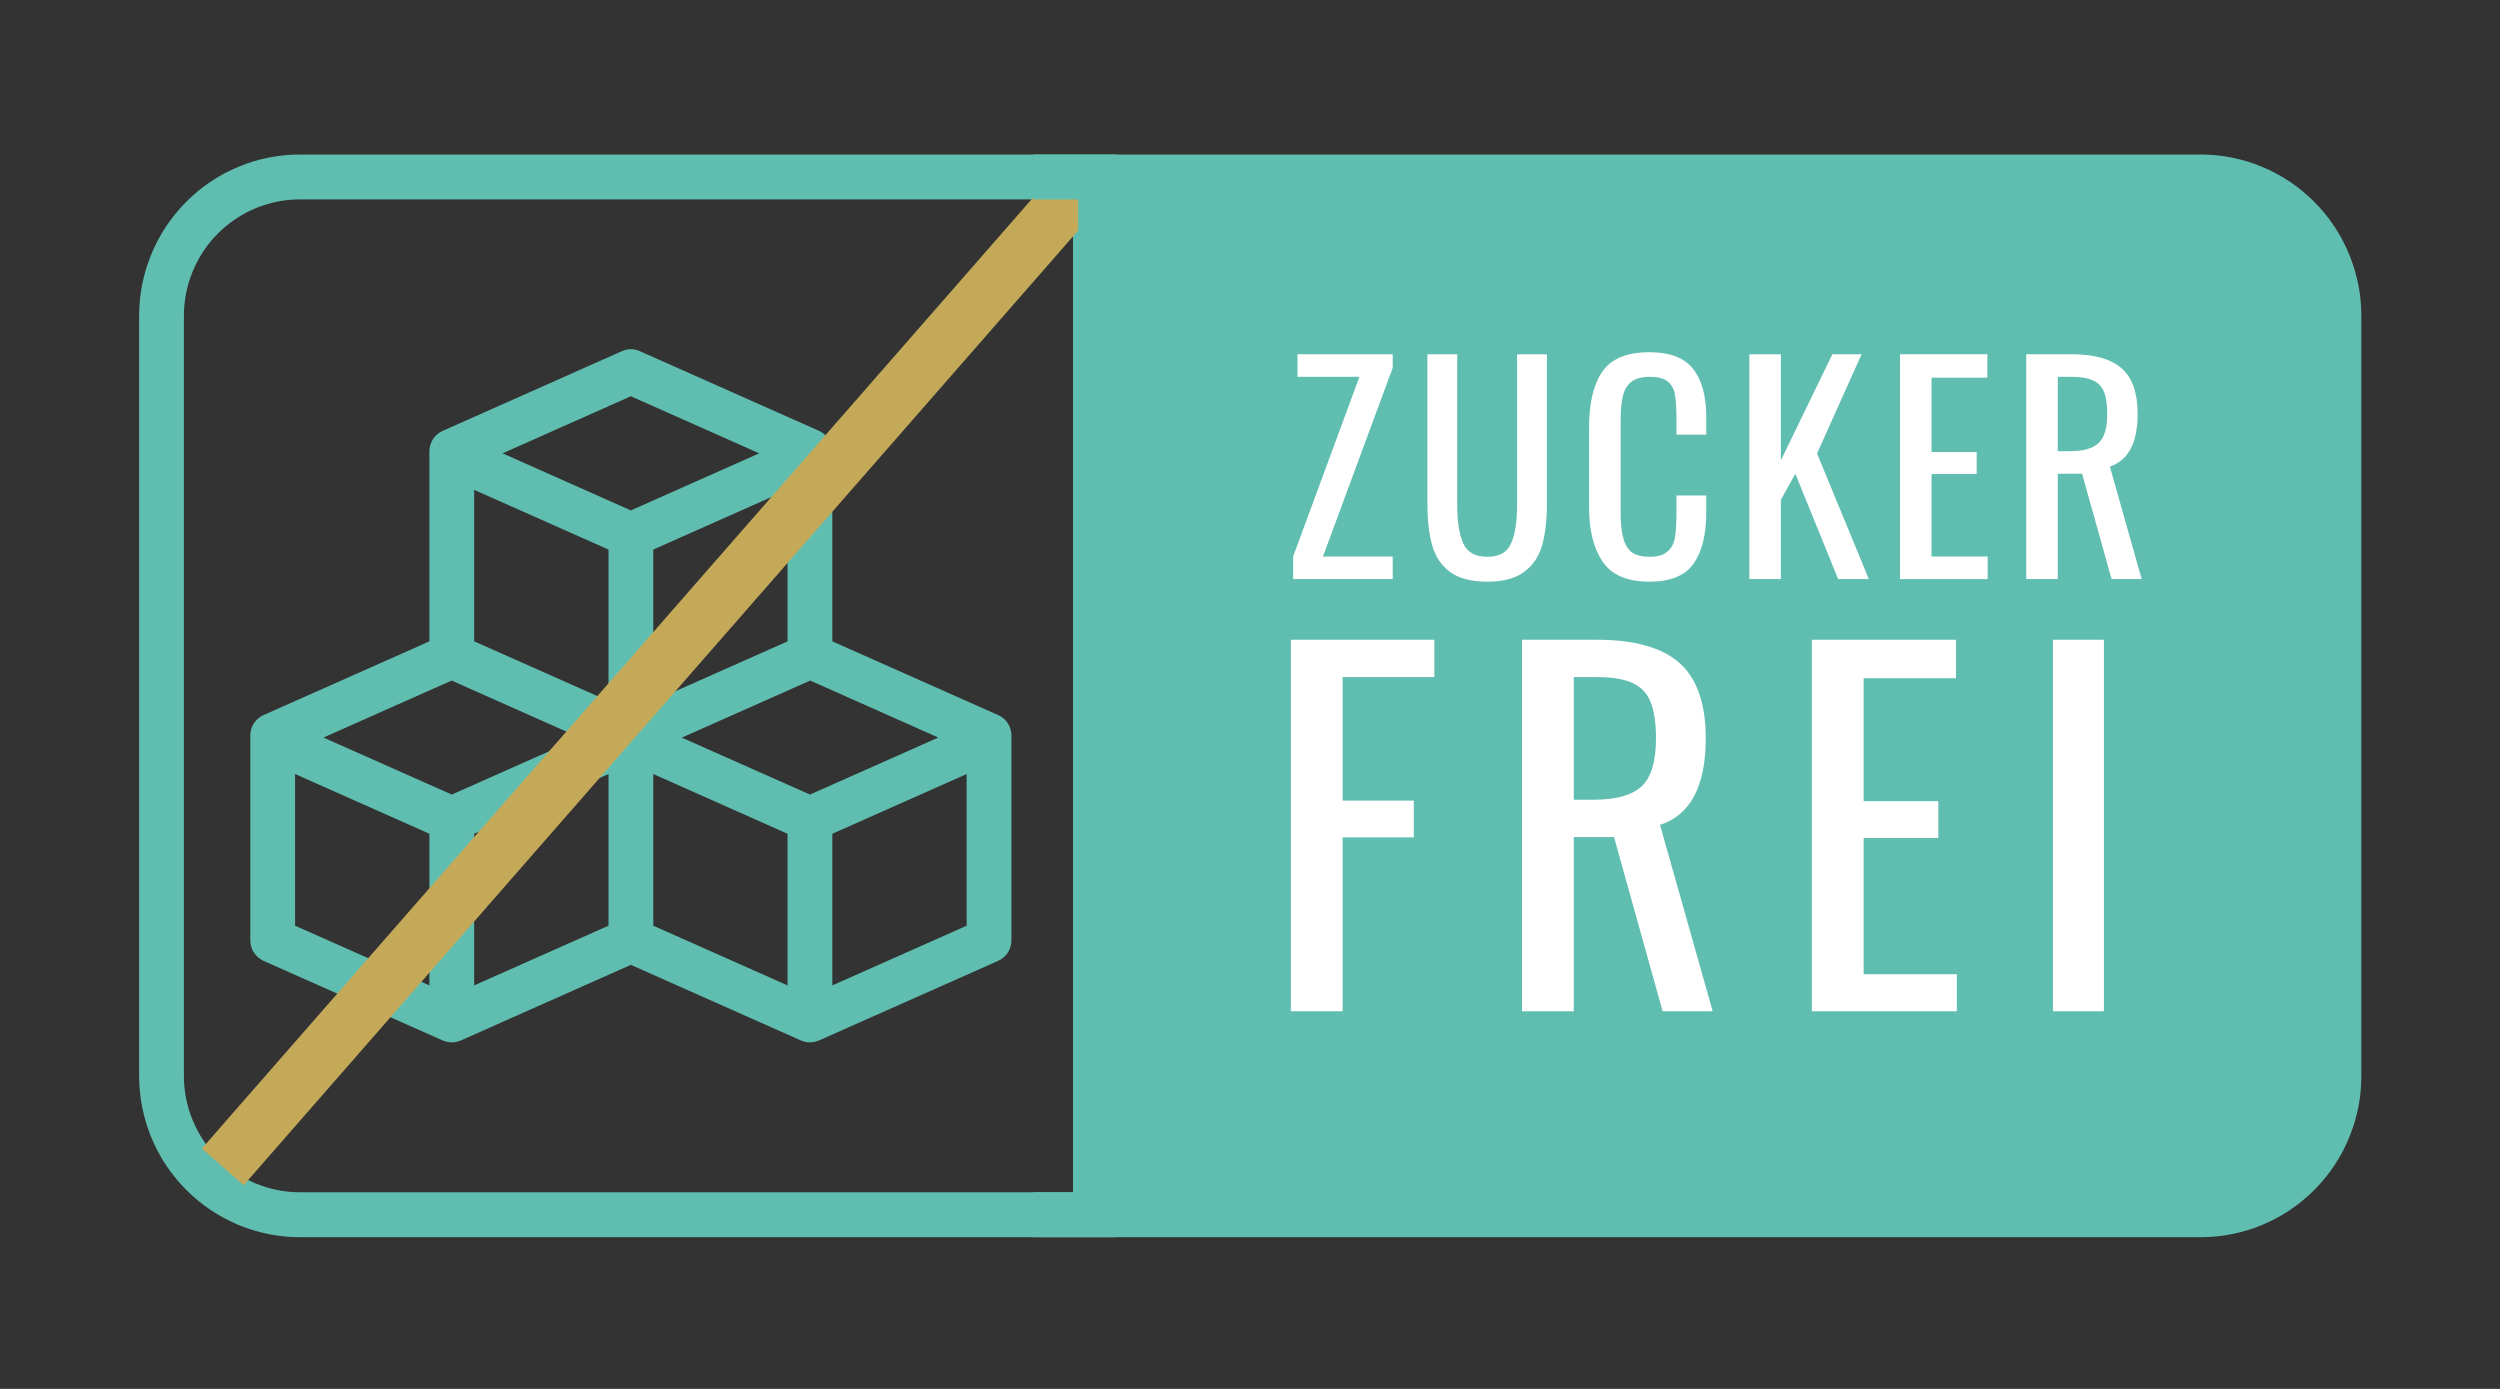 <svg xmlns="http://www.w3.org/2000/svg" xmlns:xlink="http://www.w3.org/1999/xlink" width="180" zoomAndPan="magnify" viewBox="0 0 135 75" height="100" preserveAspectRatio="xMidYMid meet" version="1.0"><rect x="0" y="0" width="135" height="75" fill="#333333" stroke="none"/><defs><g/><clipPath id="c921b1a13d"><path d="M 7.5 8.324 L 127.5 8.324 L 127.5 66.824 L 7.5 66.824 Z M 7.5 8.324 " clip-rule="nonzero"/></clipPath><clipPath id="f836979108"><path d="M 58.012 17.496 L 127.5 17.496 L 127.5 57.504 L 58.012 57.504 Z M 58.012 17.496 " clip-rule="nonzero"/></clipPath><clipPath id="83dc26d762"><path d="M 55.801 8.324 L 60.301 8.324 L 60.301 66.824 L 55.801 66.824 Z M 55.801 8.324 " clip-rule="nonzero"/></clipPath></defs><path fill="#60beb1" d="M 84.625 40.625 L 84.625 44.551 L 86.727 44.551 C 87.5 44.551 88.086 44.383 88.48 44.043 C 88.91 43.656 89.109 43.176 89.074 42.598 C 89.109 42.02 88.91 41.531 88.48 41.141 C 88.086 40.797 87.5 40.625 86.727 40.625 Z M 84.625 40.625 " fill-opacity="1" fill-rule="nonzero"/><path fill="#60beb1" d="M 101.629 28.414 L 100.598 30.984 L 102.656 30.984 Z M 101.629 28.414 " fill-opacity="1" fill-rule="nonzero"/><path fill="#60beb1" d="M 110.477 27.977 L 109.219 27.977 L 109.219 30.328 L 110.477 30.328 C 110.863 30.359 111.215 30.258 111.531 30.027 C 111.785 29.793 111.906 29.504 111.883 29.16 C 111.902 28.812 111.785 28.52 111.531 28.285 C 111.219 28.051 110.867 27.949 110.477 27.977 Z M 110.477 27.977 " fill-opacity="1" fill-rule="nonzero"/><g clip-path="url(#c921b1a13d)"><path fill="#60beb1" d="M 118.828 8.344 L 16.195 8.344 C 15.625 8.344 15.059 8.398 14.5 8.512 C 13.941 8.621 13.398 8.789 12.875 9.008 C 12.348 9.227 11.848 9.496 11.371 9.812 C 10.898 10.129 10.461 10.492 10.059 10.895 C 9.656 11.297 9.297 11.738 8.977 12.215 C 8.66 12.688 8.395 13.191 8.176 13.719 C 7.957 14.246 7.793 14.789 7.68 15.348 C 7.57 15.91 7.512 16.477 7.512 17.047 L 7.512 58.102 C 7.512 58.676 7.57 59.238 7.68 59.801 C 7.793 60.359 7.957 60.906 8.176 61.434 C 8.395 61.961 8.66 62.461 8.977 62.938 C 9.297 63.41 9.656 63.852 10.059 64.254 C 10.461 64.66 10.898 65.02 11.371 65.336 C 11.848 65.656 12.348 65.922 12.875 66.145 C 13.398 66.363 13.941 66.527 14.5 66.641 C 15.059 66.75 15.625 66.809 16.195 66.809 L 118.828 66.809 C 119.398 66.809 119.965 66.754 120.523 66.641 C 121.082 66.531 121.625 66.367 122.152 66.148 C 122.68 65.93 123.18 65.66 123.656 65.344 C 124.129 65.023 124.566 64.664 124.969 64.262 C 125.375 63.855 125.734 63.414 126.051 62.941 C 126.367 62.465 126.633 61.965 126.852 61.434 C 127.07 60.906 127.234 60.363 127.348 59.801 C 127.457 59.242 127.512 58.676 127.512 58.102 L 127.512 17.047 C 127.512 16.477 127.457 15.91 127.344 15.348 C 127.23 14.789 127.066 14.246 126.848 13.719 C 126.629 13.191 126.363 12.688 126.047 12.215 C 125.73 11.738 125.371 11.297 124.965 10.895 C 124.562 10.492 124.125 10.129 123.652 9.812 C 123.176 9.496 122.676 9.227 122.152 9.008 C 121.625 8.789 121.082 8.621 120.523 8.512 C 119.965 8.398 119.398 8.344 118.828 8.344 Z M 76.496 31.449 C 76.105 31.297 75.707 31.18 75.301 31.098 C 74.785 30.992 74.281 30.855 73.789 30.68 C 73.379 30.531 73.031 30.289 72.746 29.961 C 72.43 29.574 72.285 29.133 72.312 28.633 C 72.305 28.148 72.441 27.707 72.711 27.305 C 73.02 26.875 73.418 26.562 73.91 26.371 C 74.535 26.121 75.188 26.008 75.859 26.027 C 76.387 26.027 76.906 26.086 77.418 26.203 C 77.895 26.309 78.344 26.484 78.77 26.727 L 78.07 28.414 C 77.383 28.016 76.641 27.812 75.848 27.793 C 75.5 27.77 75.172 27.836 74.863 27.996 C 74.66 28.109 74.559 28.281 74.555 28.516 C 74.562 28.766 74.684 28.926 74.922 29 C 75.305 29.145 75.695 29.258 76.102 29.332 C 76.617 29.434 77.121 29.574 77.617 29.75 C 78.023 29.902 78.371 30.137 78.66 30.461 C 78.98 30.844 79.129 31.289 79.102 31.789 C 79.105 32.266 78.973 32.703 78.699 33.098 C 78.387 33.523 77.988 33.836 77.496 34.031 C 76.871 34.281 76.223 34.398 75.551 34.383 C 74.91 34.383 74.281 34.301 73.664 34.141 C 73.129 34.016 72.633 33.801 72.176 33.496 L 72.918 31.82 C 73.309 32.074 73.723 32.266 74.168 32.395 C 74.621 32.539 75.086 32.613 75.562 32.613 C 76.434 32.613 76.867 32.395 76.867 31.961 C 76.867 31.699 76.742 31.531 76.496 31.449 Z M 79.066 37.637 L 79.066 40.566 L 72.359 40.566 L 72.359 43.516 L 78.262 43.516 L 78.262 46.445 L 72.359 46.445 L 72.359 51.043 L 68.578 51.043 L 68.578 37.637 Z M 83.863 32.5 C 84.867 32.5 85.371 31.855 85.371 30.57 L 85.371 26.188 L 87.605 26.188 L 87.605 30.641 C 87.605 31.832 87.273 32.754 86.613 33.406 C 85.953 34.055 85.027 34.383 83.84 34.383 C 82.648 34.383 81.723 34.055 81.062 33.406 C 80.402 32.754 80.074 31.832 80.074 30.641 L 80.074 26.188 L 82.34 26.188 L 82.34 30.57 C 82.34 31.855 82.848 32.5 83.863 32.5 Z M 105.465 37.637 L 105.465 40.566 L 98.719 40.566 L 98.719 42.828 L 104.66 42.828 L 104.66 45.66 L 98.719 45.66 L 98.719 48.113 L 105.711 48.113 L 105.711 51.043 L 94.977 51.043 L 94.977 37.637 Z M 96.992 34.219 L 100.527 26.188 L 102.762 26.188 L 106.309 34.219 L 103.953 34.219 L 103.32 32.66 L 99.934 32.66 L 99.305 34.219 Z M 91.301 31.391 C 91.492 31.742 91.758 32.012 92.105 32.207 C 92.469 32.41 92.863 32.508 93.281 32.5 C 93.711 32.5 94.117 32.414 94.508 32.234 L 94.508 30.031 L 96.512 30.031 L 96.512 33.359 C 96.027 33.703 95.5 33.953 94.93 34.117 C 94.348 34.293 93.754 34.379 93.145 34.383 C 92.344 34.395 91.59 34.215 90.879 33.848 C 90.211 33.504 89.684 33.008 89.301 32.359 C 88.918 31.691 88.727 30.973 88.727 30.203 C 88.727 29.434 88.918 28.715 89.301 28.047 C 89.688 27.398 90.219 26.902 90.891 26.559 C 91.613 26.191 92.379 26.012 93.191 26.027 C 93.887 26.016 94.559 26.141 95.207 26.406 C 95.789 26.648 96.285 27.012 96.695 27.496 L 95.25 28.805 C 94.742 28.203 94.094 27.906 93.305 27.906 C 92.996 27.887 92.695 27.934 92.406 28.043 C 92.117 28.152 91.863 28.316 91.645 28.535 C 91.422 28.758 91.258 29.012 91.148 29.301 C 91.039 29.594 90.996 29.895 91.016 30.203 C 91.008 30.625 91.105 31.02 91.301 31.391 Z M 90.105 38.242 C 90.414 38.387 90.699 38.559 90.969 38.766 C 91.238 38.969 91.484 39.199 91.707 39.457 C 91.93 39.715 92.121 39.992 92.285 40.289 C 92.449 40.586 92.582 40.895 92.68 41.219 C 92.781 41.543 92.844 41.875 92.875 42.215 C 92.906 42.551 92.902 42.891 92.859 43.227 C 92.82 43.562 92.746 43.895 92.637 44.215 C 92.531 44.535 92.391 44.844 92.219 45.133 C 91.734 45.891 91.09 46.453 90.277 46.828 L 93.164 51.043 L 89.113 51.043 L 86.688 47.48 L 84.625 47.48 L 84.625 51.043 L 80.844 51.043 L 80.844 37.637 L 86.953 37.637 C 88.047 37.613 89.098 37.812 90.105 38.242 Z M 114.332 34.219 L 111.906 34.219 L 110.453 32.086 L 109.219 32.086 L 109.219 34.219 L 106.949 34.219 L 106.949 26.188 L 110.613 26.188 C 111.27 26.172 111.898 26.293 112.504 26.547 C 112.875 26.723 113.191 26.965 113.461 27.277 C 113.73 27.59 113.926 27.941 114.047 28.332 C 114.164 28.727 114.203 29.129 114.152 29.535 C 114.105 29.945 113.977 30.324 113.766 30.68 C 113.48 31.133 113.09 31.469 112.605 31.695 Z M 118.547 51.043 L 107.812 51.043 L 107.812 37.637 L 118.301 37.637 L 118.301 40.566 L 111.559 40.566 L 111.559 42.828 L 117.496 42.828 L 117.496 45.66 L 111.559 45.66 L 111.559 48.113 L 118.547 48.113 Z M 9.93 58.102 L 9.93 17.047 C 9.93 16.633 9.973 16.227 10.051 15.82 C 10.133 15.418 10.25 15.027 10.41 14.645 C 10.566 14.266 10.758 13.902 10.988 13.559 C 11.215 13.215 11.477 12.898 11.766 12.609 C 12.059 12.316 12.375 12.055 12.715 11.828 C 13.059 11.598 13.418 11.406 13.797 11.246 C 14.18 11.09 14.57 10.969 14.973 10.887 C 15.375 10.809 15.781 10.766 16.195 10.766 L 57.941 10.766 L 57.941 64.383 L 16.195 64.383 C 15.781 64.383 15.375 64.344 14.973 64.262 C 14.57 64.18 14.18 64.062 13.797 63.902 C 13.418 63.746 13.059 63.551 12.715 63.324 C 12.375 63.094 12.059 62.832 11.766 62.543 C 11.477 62.25 11.215 61.934 10.988 61.59 C 10.758 61.246 10.566 60.887 10.41 60.504 C 10.25 60.125 10.133 59.73 10.051 59.328 C 9.973 58.922 9.93 58.516 9.93 58.102 Z M 9.93 58.102 " fill-opacity="1" fill-rule="nonzero"/></g><path fill="#60beb1" d="M 53.898 38.613 L 44.945 34.633 L 44.945 24.375 C 44.945 24.133 44.883 23.914 44.75 23.711 C 44.621 23.512 44.445 23.363 44.227 23.266 L 34.555 18.965 C 34.23 18.82 33.902 18.82 33.578 18.965 L 23.906 23.266 C 23.688 23.363 23.512 23.512 23.383 23.711 C 23.254 23.914 23.188 24.133 23.188 24.375 L 23.188 34.633 L 14.234 38.613 C 14.016 38.707 13.844 38.859 13.711 39.059 C 13.582 39.258 13.516 39.48 13.516 39.719 L 13.516 50.777 C 13.516 51.016 13.582 51.238 13.711 51.438 C 13.844 51.637 14.016 51.789 14.234 51.887 L 23.906 56.184 C 23.91 56.184 23.91 56.184 23.914 56.188 C 23.98 56.215 24.051 56.238 24.125 56.254 C 24.133 56.258 24.141 56.262 24.148 56.262 C 24.312 56.297 24.477 56.297 24.645 56.262 C 24.652 56.262 24.66 56.258 24.668 56.254 C 24.738 56.238 24.809 56.215 24.879 56.188 C 24.879 56.184 24.883 56.184 24.887 56.184 L 34.066 52.102 L 43.246 56.184 C 43.25 56.184 43.254 56.184 43.254 56.188 C 43.324 56.215 43.395 56.238 43.465 56.254 C 43.473 56.258 43.48 56.262 43.488 56.262 C 43.656 56.297 43.82 56.297 43.984 56.262 C 43.992 56.262 44 56.258 44.008 56.254 C 44.082 56.238 44.152 56.215 44.219 56.188 C 44.223 56.184 44.227 56.184 44.227 56.184 L 53.898 51.887 C 54.117 51.789 54.293 51.637 54.422 51.438 C 54.551 51.238 54.617 51.016 54.617 50.777 L 54.617 39.719 C 54.617 39.48 54.551 39.258 54.422 39.059 C 54.293 38.859 54.117 38.707 53.898 38.613 Z M 43.738 42.906 L 36.816 39.832 L 43.75 36.75 L 50.668 39.828 Z M 24.387 36.75 L 31.316 39.832 L 24.395 42.906 L 17.465 39.828 Z M 32.859 29.676 L 32.859 37.855 L 25.605 34.633 L 25.605 26.453 Z M 35.277 29.676 L 42.527 26.453 L 42.527 34.633 L 35.277 37.855 Z M 25.605 45.023 L 32.859 41.797 L 32.859 49.988 L 25.605 53.211 Z M 34.066 21.398 L 40.996 24.48 L 34.066 27.562 L 27.137 24.48 Z M 15.934 41.797 L 23.188 45.023 L 23.188 53.211 L 15.934 49.988 Z M 35.277 41.797 L 42.527 45.023 L 42.527 53.211 L 35.277 49.988 Z M 44.945 53.211 L 44.945 45.023 L 52.199 41.797 L 52.199 49.988 Z M 44.945 53.211 " fill-opacity="1" fill-rule="nonzero"/><path stroke-linecap="butt" transform="matrix(0.493, -0.564, 0.565, 0.494, 10.897, 62.025)" fill="none" stroke-linejoin="miter" d="M 0.002 2 L 93.16 1.999 " stroke="#c4a959" stroke-width="4" stroke-opacity="1" stroke-miterlimit="4"/><g clip-path="url(#f836979108)"><path fill="#60beb1" d="M 58.012 17.496 L 127.402 17.496 L 127.402 57.504 L 58.012 57.504 Z M 58.012 17.496 " fill-opacity="1" fill-rule="nonzero"/></g><g clip-path="url(#83dc26d762)"><path fill="#60beb1" d="M 119.102 8.344 L 16.469 8.344 C 15.898 8.344 15.332 8.398 14.773 8.512 C 14.215 8.621 13.672 8.789 13.145 9.008 C 12.621 9.227 12.121 9.496 11.645 9.812 C 11.172 10.129 10.734 10.492 10.332 10.895 C 9.93 11.297 9.566 11.738 9.25 12.215 C 8.934 12.688 8.668 13.191 8.449 13.719 C 8.23 14.246 8.066 14.789 7.953 15.348 C 7.84 15.91 7.785 16.477 7.785 17.047 L 7.785 58.102 C 7.785 58.676 7.84 59.238 7.953 59.801 C 8.066 60.359 8.23 60.906 8.449 61.434 C 8.668 61.961 8.934 62.461 9.25 62.938 C 9.566 63.41 9.93 63.852 10.332 64.254 C 10.734 64.66 11.172 65.02 11.645 65.336 C 12.121 65.656 12.621 65.922 13.145 66.145 C 13.672 66.363 14.215 66.527 14.773 66.641 C 15.332 66.75 15.898 66.809 16.469 66.809 L 119.102 66.809 C 119.672 66.809 120.238 66.754 120.797 66.641 C 121.355 66.531 121.898 66.367 122.426 66.148 C 122.953 65.93 123.453 65.66 123.926 65.344 C 124.402 65.023 124.84 64.664 125.242 64.262 C 125.648 63.855 126.008 63.414 126.324 62.941 C 126.641 62.465 126.906 61.965 127.125 61.434 C 127.344 60.906 127.508 60.363 127.621 59.801 C 127.73 59.242 127.785 58.676 127.785 58.102 L 127.785 17.047 C 127.785 16.477 127.727 15.91 127.617 15.348 C 127.504 14.789 127.34 14.246 127.121 13.719 C 126.902 13.191 126.637 12.688 126.32 12.215 C 126.004 11.738 125.641 11.297 125.238 10.895 C 124.836 10.492 124.398 10.129 123.926 9.812 C 123.449 9.496 122.949 9.227 122.426 9.008 C 121.898 8.789 121.355 8.621 120.797 8.512 C 120.238 8.398 119.672 8.344 119.102 8.344 Z M 76.77 31.449 C 76.379 31.297 75.98 31.18 75.57 31.098 C 75.059 30.992 74.555 30.855 74.062 30.68 C 73.652 30.531 73.305 30.289 73.02 29.961 C 72.703 29.574 72.559 29.133 72.586 28.633 C 72.578 28.148 72.711 27.707 72.984 27.305 C 73.293 26.875 73.691 26.562 74.18 26.371 C 74.809 26.121 75.461 26.008 76.133 26.027 C 76.66 26.027 77.18 26.086 77.691 26.203 C 78.168 26.309 78.617 26.484 79.039 26.727 L 78.344 28.414 C 77.656 28.016 76.914 27.812 76.121 27.793 C 75.773 27.77 75.445 27.836 75.137 27.996 C 74.934 28.109 74.828 28.281 74.828 28.516 C 74.836 28.766 74.957 28.926 75.195 29 C 75.578 29.145 75.969 29.258 76.375 29.332 C 76.891 29.434 77.395 29.574 77.891 29.75 C 78.297 29.902 78.645 30.137 78.934 30.461 C 79.254 30.844 79.398 31.289 79.371 31.789 C 79.379 32.266 79.242 32.703 78.973 33.098 C 78.66 33.523 78.262 33.836 77.77 34.031 C 77.145 34.281 76.496 34.398 75.824 34.383 C 75.184 34.383 74.555 34.301 73.934 34.141 C 73.402 34.016 72.906 33.801 72.445 33.496 L 73.191 31.82 C 73.578 32.074 73.996 32.266 74.438 32.395 C 74.895 32.539 75.359 32.613 75.836 32.613 C 76.707 32.613 77.141 32.395 77.141 31.961 C 77.137 31.699 77.016 31.531 76.77 31.449 Z M 79.34 37.637 L 79.34 40.566 L 72.633 40.566 L 72.633 43.516 L 78.535 43.516 L 78.535 46.445 L 72.633 46.445 L 72.633 51.043 L 68.852 51.043 L 68.852 37.637 Z M 84.133 32.5 C 85.141 32.5 85.645 31.855 85.645 30.57 L 85.645 26.188 L 87.879 26.188 L 87.879 30.641 C 87.879 31.832 87.547 32.754 86.887 33.406 C 86.227 34.055 85.301 34.383 84.113 34.383 C 82.922 34.383 81.996 34.055 81.336 33.406 C 80.676 32.754 80.344 31.832 80.344 30.641 L 80.344 26.188 L 82.613 26.188 L 82.613 30.57 C 82.613 31.855 83.121 32.5 84.133 32.5 Z M 105.734 37.637 L 105.734 40.566 L 98.992 40.566 L 98.992 42.828 L 104.934 42.828 L 104.934 45.66 L 98.992 45.66 L 98.992 48.113 L 105.984 48.113 L 105.984 51.043 L 95.25 51.043 L 95.25 37.637 Z M 97.266 34.219 L 100.801 26.188 L 103.035 26.188 L 106.582 34.219 L 104.223 34.219 L 103.594 32.66 L 100.207 32.66 L 99.578 34.219 Z M 91.574 31.391 C 91.766 31.742 92.031 32.012 92.375 32.207 C 92.742 32.41 93.137 32.508 93.555 32.5 C 93.984 32.5 94.391 32.414 94.781 32.234 L 94.781 30.031 L 96.785 30.031 L 96.785 33.359 C 96.301 33.703 95.773 33.953 95.203 34.117 C 94.621 34.293 94.027 34.379 93.418 34.383 C 92.617 34.395 91.863 34.215 91.152 33.848 C 90.484 33.504 89.957 33.008 89.57 32.359 C 89.191 31.691 89 30.973 89 30.203 C 89 29.434 89.191 28.715 89.57 28.047 C 89.961 27.398 90.492 26.902 91.164 26.559 C 91.887 26.191 92.652 26.012 93.465 26.027 C 94.16 26.016 94.832 26.141 95.48 26.406 C 96.062 26.648 96.559 27.012 96.969 27.496 L 95.523 28.805 C 95.016 28.203 94.367 27.906 93.578 27.906 C 93.27 27.887 92.969 27.934 92.68 28.043 C 92.391 28.152 92.137 28.316 91.914 28.535 C 91.695 28.758 91.531 29.012 91.422 29.301 C 91.312 29.594 91.27 29.895 91.289 30.203 C 91.281 30.625 91.379 31.02 91.574 31.391 Z M 90.379 38.242 C 90.684 38.387 90.973 38.559 91.242 38.766 C 91.512 38.969 91.758 39.199 91.98 39.457 C 92.203 39.715 92.395 39.992 92.559 40.289 C 92.723 40.586 92.855 40.895 92.953 41.219 C 93.055 41.543 93.117 41.875 93.148 42.215 C 93.18 42.551 93.176 42.891 93.133 43.227 C 93.094 43.562 93.02 43.895 92.91 44.215 C 92.805 44.535 92.664 44.844 92.488 45.133 C 92.008 45.891 91.363 46.453 90.551 46.828 L 93.434 51.043 L 89.387 51.043 L 86.961 47.48 L 84.898 47.48 L 84.898 51.043 L 81.113 51.043 L 81.113 37.637 L 87.227 37.637 C 88.32 37.613 89.371 37.812 90.379 38.242 Z M 114.605 34.219 L 112.18 34.219 L 110.727 32.086 L 109.488 32.086 L 109.488 34.219 L 107.223 34.219 L 107.223 26.188 L 110.887 26.188 C 111.543 26.172 112.172 26.293 112.773 26.547 C 113.145 26.723 113.465 26.965 113.734 27.277 C 114.004 27.59 114.199 27.941 114.32 28.332 C 114.438 28.727 114.477 29.129 114.426 29.535 C 114.379 29.945 114.25 30.324 114.039 30.68 C 113.75 31.133 113.363 31.469 112.879 31.695 Z M 118.82 51.043 L 108.086 51.043 L 108.086 37.637 L 118.574 37.637 L 118.574 40.566 L 111.828 40.566 L 111.828 42.828 L 117.77 42.828 L 117.77 45.66 L 111.828 45.66 L 111.828 48.113 L 118.82 48.113 Z M 10.203 58.102 L 10.203 17.047 C 10.203 16.633 10.242 16.227 10.324 15.82 C 10.406 15.418 10.523 15.027 10.68 14.645 C 10.84 14.266 11.031 13.902 11.262 13.559 C 11.488 13.215 11.75 12.898 12.039 12.609 C 12.332 12.316 12.648 12.055 12.988 11.828 C 13.332 11.598 13.691 11.406 14.07 11.246 C 14.449 11.09 14.844 10.969 15.246 10.887 C 15.648 10.809 16.055 10.766 16.469 10.766 L 58.215 10.766 L 58.215 64.383 L 16.469 64.383 C 16.055 64.383 15.648 64.344 15.246 64.262 C 14.844 64.18 14.449 64.062 14.07 63.902 C 13.691 63.746 13.332 63.551 12.988 63.324 C 12.648 63.094 12.332 62.832 12.039 62.543 C 11.75 62.25 11.488 61.934 11.262 61.59 C 11.031 61.246 10.84 60.887 10.68 60.504 C 10.523 60.125 10.406 59.73 10.324 59.328 C 10.242 58.922 10.203 58.516 10.203 58.102 Z M 10.203 58.102 " fill-opacity="1" fill-rule="nonzero"/></g><g fill="#ffffff" fill-opacity="1"><g transform="translate(69.268, 31.27)"><g><path d="M 0.562 -1.219 L 4.141 -10.922 L 0.797 -10.922 L 0.797 -12.141 L 5.938 -12.141 L 5.938 -11.406 L 2.172 -1.219 L 5.938 -1.219 L 5.938 0 L 0.562 0 Z M 0.562 -1.219 "/></g></g></g><g fill="#ffffff" fill-opacity="1"><g transform="translate(76.236, 31.27)"><g><path d="M 4.078 0.141 C 3.223 0.141 2.555 -0.031 2.078 -0.375 C 1.609 -0.719 1.285 -1.191 1.109 -1.797 C 0.93 -2.41 0.844 -3.176 0.844 -4.094 L 0.844 -12.141 L 2.453 -12.141 L 2.453 -4.016 C 2.453 -3.098 2.562 -2.398 2.781 -1.922 C 3 -1.441 3.43 -1.203 4.078 -1.203 C 4.723 -1.203 5.148 -1.441 5.359 -1.922 C 5.578 -2.398 5.688 -3.098 5.688 -4.016 L 5.688 -12.141 L 7.297 -12.141 L 7.297 -4.094 C 7.297 -3.176 7.207 -2.41 7.031 -1.797 C 6.852 -1.191 6.523 -0.719 6.047 -0.375 C 5.578 -0.031 4.922 0.141 4.078 0.141 Z M 4.078 0.141 "/></g></g></g><g fill="#ffffff" fill-opacity="1"><g transform="translate(85.091, 31.27)"><g><path d="M 3.984 0.141 C 2.785 0.141 1.941 -0.219 1.453 -0.938 C 0.961 -1.656 0.719 -2.641 0.719 -3.891 L 0.719 -8.188 C 0.719 -9.508 0.957 -10.516 1.438 -11.203 C 1.914 -11.898 2.766 -12.25 3.984 -12.25 C 5.078 -12.25 5.859 -11.953 6.328 -11.359 C 6.805 -10.766 7.047 -9.895 7.047 -8.75 L 7.047 -7.797 L 5.438 -7.797 L 5.438 -8.641 C 5.438 -9.203 5.41 -9.633 5.359 -9.938 C 5.316 -10.238 5.191 -10.477 4.984 -10.656 C 4.773 -10.832 4.445 -10.922 4 -10.922 C 3.539 -10.922 3.195 -10.82 2.969 -10.625 C 2.75 -10.438 2.602 -10.172 2.531 -9.828 C 2.457 -9.484 2.422 -9.02 2.422 -8.438 L 2.422 -3.625 C 2.422 -3.008 2.473 -2.523 2.578 -2.172 C 2.68 -1.816 2.844 -1.566 3.062 -1.422 C 3.289 -1.273 3.602 -1.203 4 -1.203 C 4.426 -1.203 4.742 -1.297 4.953 -1.484 C 5.172 -1.672 5.305 -1.926 5.359 -2.25 C 5.41 -2.582 5.438 -3.035 5.438 -3.609 L 5.438 -4.516 L 7.047 -4.516 L 7.047 -3.609 C 7.047 -2.398 6.816 -1.473 6.359 -0.828 C 5.898 -0.18 5.109 0.141 3.984 0.141 Z M 3.984 0.141 "/></g></g></g><g fill="#ffffff" fill-opacity="1"><g transform="translate(93.526, 31.27)"><g><path d="M 0.938 -12.141 L 2.641 -12.141 L 2.641 -6.406 L 5.422 -12.141 L 7 -12.141 L 4.594 -6.781 L 7.391 0 L 5.734 0 L 3.422 -5.688 L 2.641 -4.281 L 2.641 0 L 0.938 0 Z M 0.938 -12.141 "/></g></g></g><g fill="#ffffff" fill-opacity="1"><g transform="translate(101.662, 31.27)"><g><path d="M 0.938 -12.141 L 5.656 -12.141 L 5.656 -10.875 L 2.641 -10.875 L 2.641 -6.859 L 5.078 -6.859 L 5.078 -5.672 L 2.641 -5.672 L 2.641 -1.219 L 5.672 -1.219 L 5.672 0 L 0.938 0 Z M 0.938 -12.141 "/></g></g></g><g fill="#ffffff" fill-opacity="1"><g transform="translate(108.479, 31.27)"><g><path d="M 0.938 -12.141 L 3.391 -12.141 C 4.617 -12.141 5.52 -11.883 6.094 -11.375 C 6.664 -10.875 6.953 -10.055 6.953 -8.922 C 6.953 -7.359 6.453 -6.41 5.453 -6.078 L 7.172 0 L 5.547 0 L 3.953 -5.688 L 2.641 -5.688 L 2.641 0 L 0.938 0 Z M 3.281 -6.906 C 4.008 -6.906 4.531 -7.051 4.844 -7.344 C 5.156 -7.633 5.312 -8.16 5.312 -8.922 C 5.312 -9.422 5.254 -9.812 5.141 -10.094 C 5.035 -10.375 4.844 -10.582 4.562 -10.719 C 4.289 -10.852 3.898 -10.922 3.391 -10.922 L 2.641 -10.922 L 2.641 -6.906 Z M 3.281 -6.906 "/></g></g></g><g fill="#ffffff" fill-opacity="1"><g transform="translate(68.143, 54.608)"><g><path d="M 1.562 -20.062 L 9.312 -20.062 L 9.312 -18.047 L 4.359 -18.047 L 4.359 -11.375 L 8.203 -11.375 L 8.203 -9.391 L 4.359 -9.391 L 4.359 0 L 1.562 0 Z M 1.562 -20.062 "/></g></g></g><g fill="#ffffff" fill-opacity="1"><g transform="translate(80.626, 54.608)"><g><path d="M 1.562 -20.062 L 5.594 -20.062 C 7.625 -20.062 9.113 -19.645 10.062 -18.812 C 11.008 -17.977 11.484 -16.617 11.484 -14.734 C 11.484 -12.16 10.66 -10.602 9.016 -10.062 L 11.859 0 L 9.156 0 L 6.531 -9.406 L 4.359 -9.406 L 4.359 0 L 1.562 0 Z M 5.422 -11.422 C 6.629 -11.422 7.492 -11.66 8.016 -12.141 C 8.535 -12.617 8.797 -13.484 8.797 -14.734 C 8.797 -15.555 8.703 -16.203 8.516 -16.672 C 8.336 -17.148 8.016 -17.5 7.547 -17.719 C 7.086 -17.938 6.438 -18.047 5.594 -18.047 L 4.359 -18.047 L 4.359 -11.422 Z M 5.422 -11.422 "/></g></g></g><g fill="#ffffff" fill-opacity="1"><g transform="translate(96.278, 54.608)"><g><path d="M 1.562 -20.062 L 9.344 -20.062 L 9.344 -17.984 L 4.359 -17.984 L 4.359 -11.344 L 8.391 -11.344 L 8.391 -9.359 L 4.359 -9.359 L 4.359 -2 L 9.391 -2 L 9.391 0 L 1.562 0 Z M 1.562 -20.062 "/></g></g></g><g fill="#ffffff" fill-opacity="1"><g transform="translate(109.157, 54.608)"><g><path d="M 1.703 -20.062 L 4.453 -20.062 L 4.453 0 L 1.703 0 Z M 1.703 -20.062 "/></g></g></g></svg>